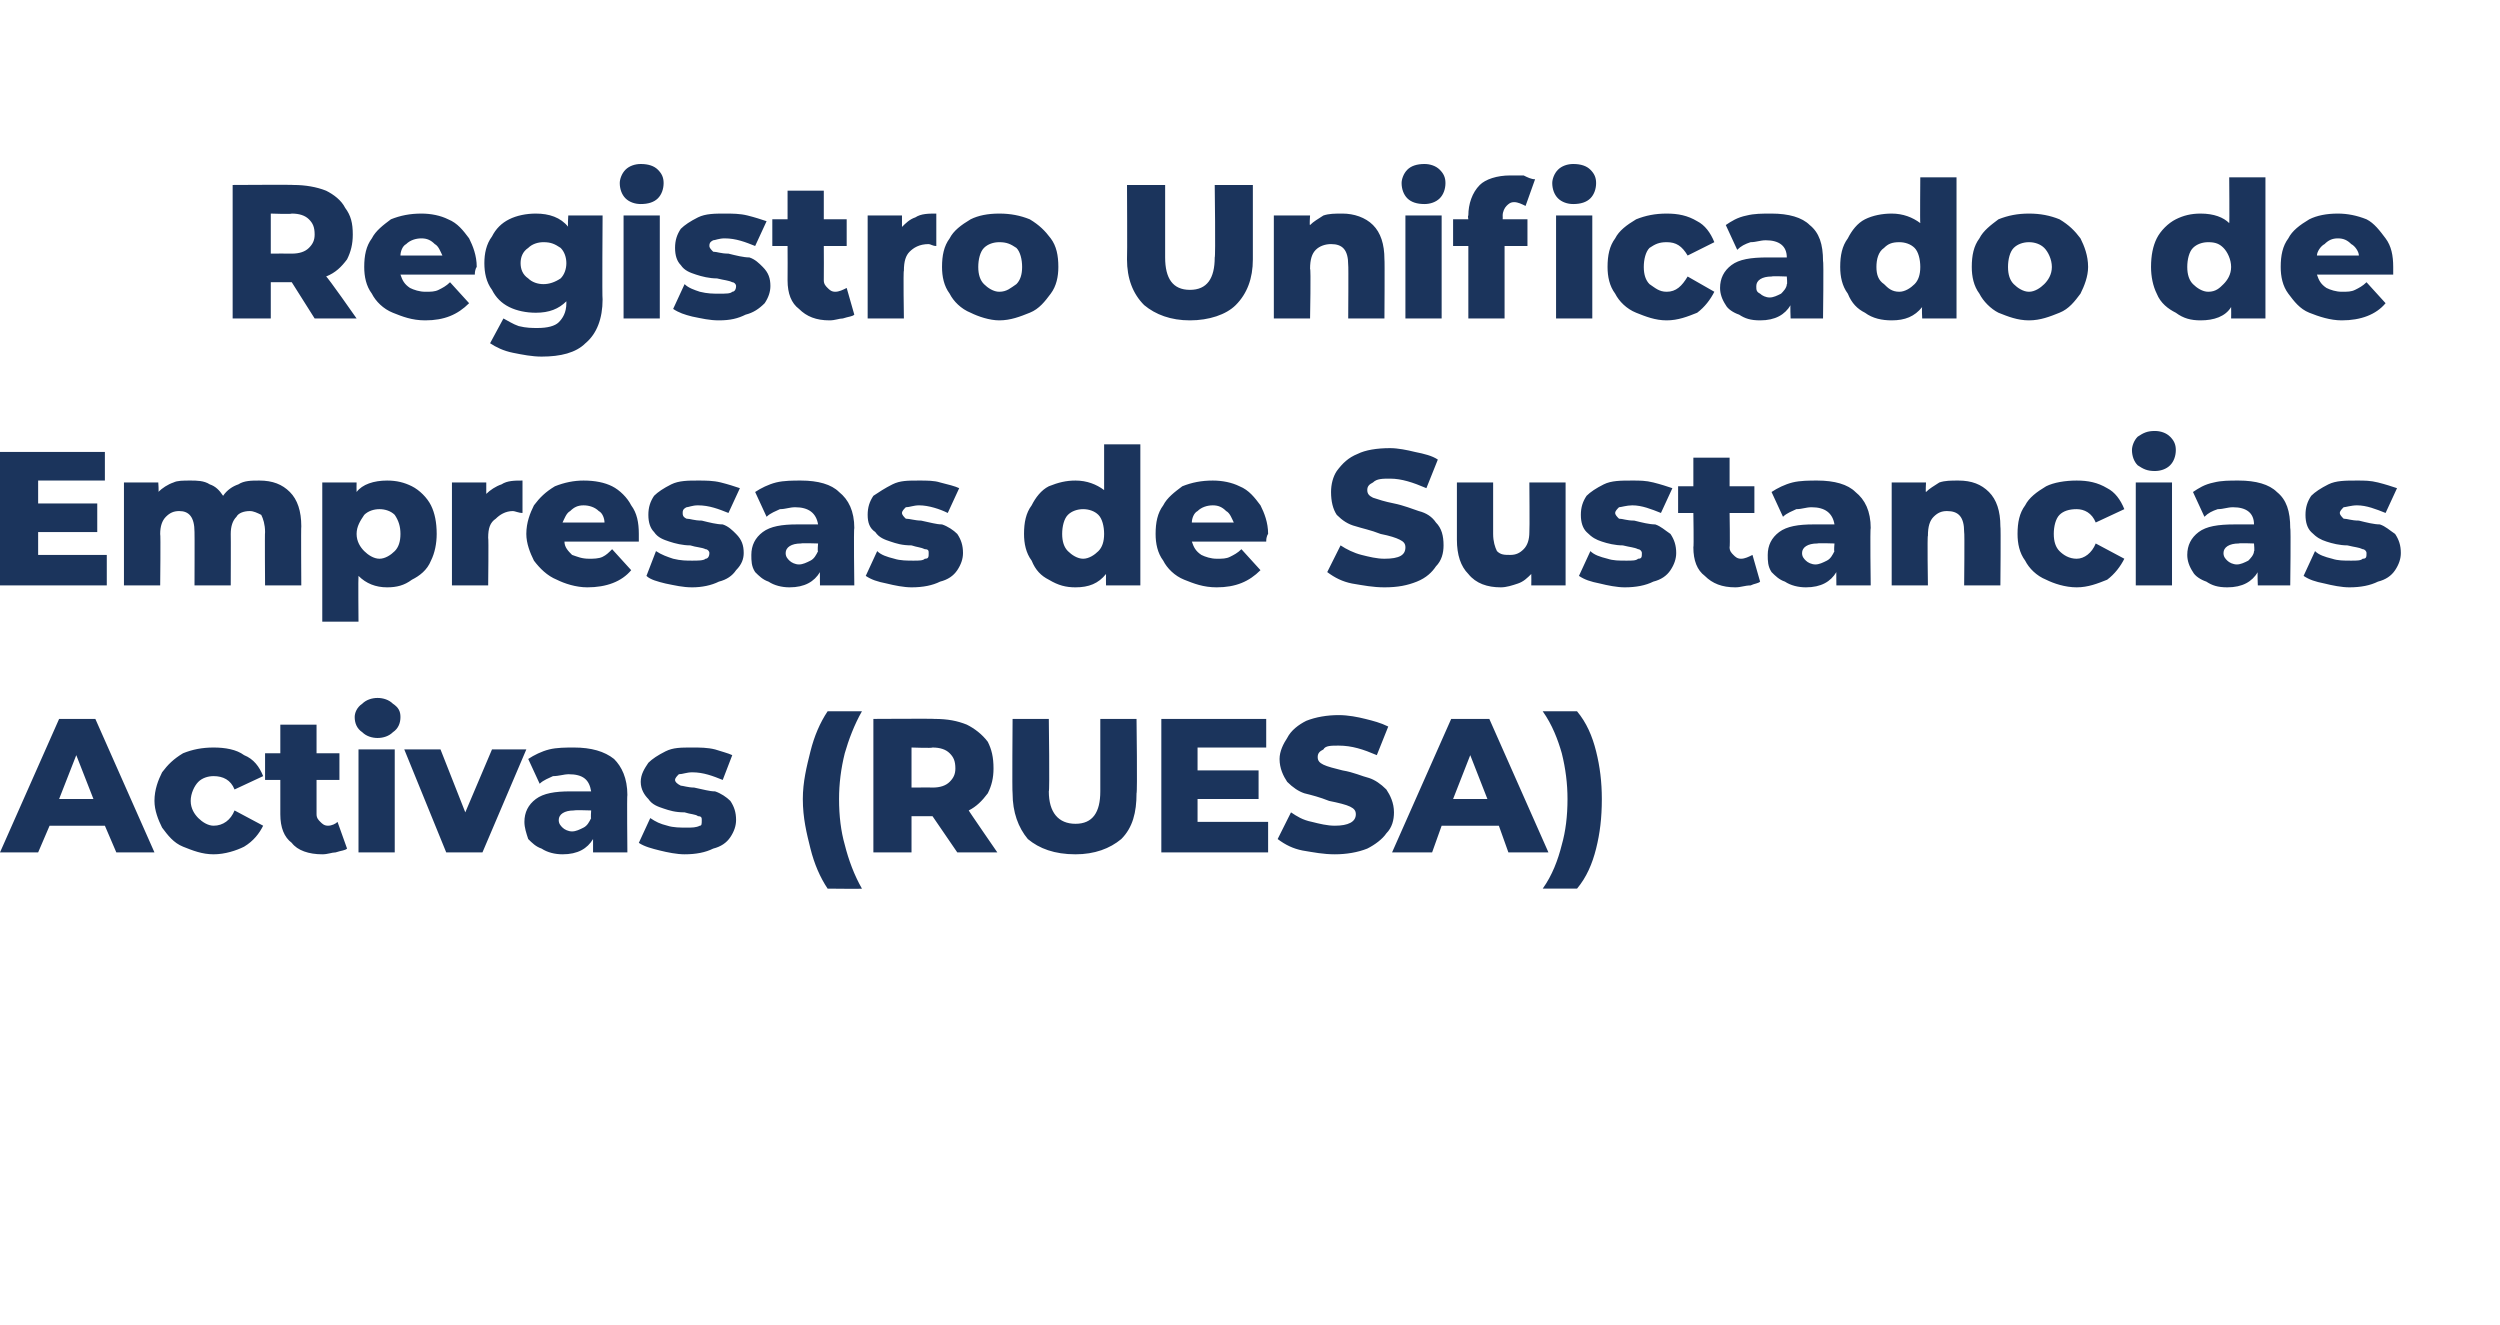 <?xml version="1.0" standalone="no"?><!DOCTYPE svg PUBLIC "-//W3C//DTD SVG 1.1//EN" "http://www.w3.org/Graphics/SVG/1.1/DTD/svg11.dtd"><svg xmlns="http://www.w3.org/2000/svg" xmlns:xlink="http://www.w3.org/1999/xlink" version="1.1" width="131.1px" height="69.5px" viewBox="0 -7 131.1 69.5" style="top:-7px">  <desc> </desc>  <defs/>  <g id="Polygon92887">    <path d="M 5.5 36.3 L 2.6 36.3 L 2 37.7 L 0 37.7 L 3.1 30.7 L 5 30.7 L 8.1 37.7 L 6.1 37.7 L 5.5 36.3 Z M 4.9 34.9 L 4 32.6 L 3.1 34.9 L 4.9 34.9 Z M 11.2 37.8 C 10.6 37.8 10.1 37.6 9.6 37.4 C 9.1 37.2 8.8 36.8 8.5 36.4 C 8.3 36 8.1 35.5 8.1 35 C 8.1 34.4 8.3 33.9 8.5 33.5 C 8.8 33.1 9.1 32.8 9.6 32.5 C 10.1 32.3 10.6 32.2 11.2 32.2 C 11.8 32.2 12.4 32.3 12.8 32.6 C 13.3 32.8 13.6 33.2 13.8 33.7 C 13.8 33.7 12.3 34.4 12.3 34.4 C 12.1 33.9 11.7 33.7 11.2 33.7 C 10.9 33.7 10.6 33.8 10.4 34 C 10.2 34.2 10 34.6 10 35 C 10 35.4 10.2 35.7 10.4 35.9 C 10.6 36.1 10.9 36.3 11.2 36.3 C 11.7 36.3 12.1 36 12.3 35.5 C 12.3 35.5 13.8 36.3 13.8 36.3 C 13.6 36.7 13.3 37.1 12.8 37.4 C 12.4 37.6 11.8 37.8 11.2 37.8 C 11.2 37.8 11.2 37.8 11.2 37.8 Z M 18.2 37.5 C 18.1 37.6 17.9 37.6 17.6 37.7 C 17.4 37.7 17.2 37.8 16.9 37.8 C 16.2 37.8 15.6 37.6 15.3 37.2 C 14.9 36.9 14.7 36.4 14.7 35.7 C 14.7 35.7 14.7 33.9 14.7 33.9 L 13.9 33.9 L 13.9 32.5 L 14.7 32.5 L 14.7 31 L 16.6 31 L 16.6 32.5 L 17.8 32.5 L 17.8 33.9 L 16.6 33.9 C 16.6 33.9 16.6 35.68 16.6 35.7 C 16.6 35.9 16.7 36 16.8 36.1 C 16.9 36.2 17 36.3 17.2 36.3 C 17.4 36.3 17.6 36.2 17.7 36.1 C 17.7 36.1 18.2 37.5 18.2 37.5 Z M 18.8 32.3 L 20.7 32.3 L 20.7 37.7 L 18.8 37.7 L 18.8 32.3 Z M 19.8 31.7 C 19.5 31.7 19.2 31.6 19 31.4 C 18.7 31.2 18.6 30.9 18.6 30.6 C 18.6 30.4 18.7 30.1 19 29.9 C 19.2 29.7 19.5 29.6 19.8 29.6 C 20.1 29.6 20.4 29.7 20.6 29.9 C 20.9 30.1 21 30.3 21 30.6 C 21 30.9 20.9 31.2 20.6 31.4 C 20.4 31.6 20.1 31.7 19.8 31.7 C 19.8 31.7 19.8 31.7 19.8 31.7 Z M 27.6 32.3 L 25.3 37.7 L 23.4 37.7 L 21.2 32.3 L 23.1 32.3 L 24.4 35.6 L 25.8 32.3 L 27.6 32.3 Z M 30.1 32.2 C 31 32.2 31.7 32.4 32.2 32.8 C 32.6 33.2 32.9 33.8 32.9 34.7 C 32.87 34.67 32.9 37.7 32.9 37.7 L 31.1 37.7 C 31.1 37.7 31.1 36.98 31.1 37 C 30.8 37.5 30.3 37.8 29.5 37.8 C 29.1 37.8 28.7 37.7 28.4 37.5 C 28.1 37.4 27.9 37.2 27.7 37 C 27.6 36.7 27.5 36.4 27.5 36.1 C 27.5 35.6 27.7 35.2 28.1 34.9 C 28.5 34.6 29.1 34.5 29.9 34.5 C 29.9 34.5 31 34.5 31 34.5 C 30.9 33.9 30.6 33.6 29.8 33.6 C 29.6 33.6 29.3 33.7 29 33.7 C 28.8 33.8 28.5 33.9 28.3 34.1 C 28.3 34.1 27.7 32.8 27.7 32.8 C 28 32.6 28.4 32.4 28.8 32.3 C 29.2 32.2 29.7 32.2 30.1 32.2 C 30.1 32.2 30.1 32.2 30.1 32.2 Z M 30 36.6 C 30.2 36.6 30.4 36.5 30.6 36.4 C 30.8 36.3 30.9 36.1 31 35.9 C 30.97 35.94 31 35.5 31 35.5 C 31 35.5 30.15 35.47 30.1 35.5 C 29.6 35.5 29.3 35.7 29.3 36 C 29.3 36.2 29.4 36.3 29.5 36.4 C 29.6 36.5 29.8 36.6 30 36.6 C 30 36.6 30 36.6 30 36.6 Z M 35.9 37.8 C 35.5 37.8 35 37.7 34.6 37.6 C 34.2 37.5 33.8 37.4 33.5 37.2 C 33.5 37.2 34.1 35.9 34.1 35.9 C 34.4 36.1 34.6 36.2 35 36.3 C 35.3 36.4 35.7 36.4 36 36.4 C 36.3 36.4 36.5 36.4 36.7 36.3 C 36.8 36.3 36.8 36.2 36.8 36 C 36.8 35.9 36.8 35.8 36.6 35.8 C 36.5 35.7 36.2 35.7 35.9 35.6 C 35.4 35.6 35.1 35.5 34.8 35.4 C 34.5 35.3 34.2 35.2 34 34.9 C 33.8 34.7 33.6 34.4 33.6 34 C 33.6 33.6 33.8 33.3 34 33 C 34.2 32.8 34.5 32.6 34.9 32.4 C 35.3 32.2 35.7 32.2 36.3 32.2 C 36.7 32.2 37.1 32.2 37.5 32.3 C 37.8 32.4 38.2 32.5 38.4 32.6 C 38.4 32.6 37.9 33.9 37.9 33.9 C 37.4 33.7 36.9 33.5 36.3 33.5 C 36 33.5 35.8 33.6 35.6 33.6 C 35.5 33.7 35.4 33.8 35.4 33.9 C 35.4 34 35.5 34.1 35.7 34.2 C 35.8 34.2 36.1 34.3 36.4 34.3 C 36.9 34.4 37.2 34.5 37.5 34.5 C 37.8 34.6 38.1 34.8 38.3 35 C 38.5 35.3 38.6 35.6 38.6 36 C 38.6 36.3 38.5 36.6 38.3 36.9 C 38.1 37.2 37.8 37.4 37.4 37.5 C 37 37.7 36.5 37.8 35.9 37.8 C 35.9 37.8 35.9 37.8 35.9 37.8 Z M 43.4 39.6 C 43 39 42.7 38.3 42.5 37.5 C 42.3 36.7 42.1 35.9 42.1 34.9 C 42.1 34 42.3 33.2 42.5 32.4 C 42.7 31.6 43 30.9 43.4 30.3 C 43.4 30.3 45.2 30.3 45.2 30.3 C 44.8 31 44.5 31.8 44.3 32.5 C 44.1 33.3 44 34.1 44 34.9 C 44 35.8 44.1 36.6 44.3 37.3 C 44.5 38.1 44.8 38.9 45.2 39.6 C 45.25 39.62 43.4 39.6 43.4 39.6 C 43.4 39.6 43.43 39.62 43.4 39.6 Z M 48.9 35.8 L 47.8 35.8 L 47.8 37.7 L 45.8 37.7 L 45.8 30.7 C 45.8 30.7 49.03 30.68 49 30.7 C 49.7 30.7 50.2 30.8 50.7 31 C 51.1 31.2 51.5 31.5 51.8 31.9 C 52 32.3 52.1 32.7 52.1 33.3 C 52.1 33.8 52 34.2 51.8 34.6 C 51.5 35 51.2 35.3 50.8 35.5 C 50.77 35.48 52.3 37.7 52.3 37.7 L 50.2 37.7 L 48.9 35.8 Z M 50.1 33.3 C 50.1 32.9 50 32.7 49.8 32.5 C 49.6 32.3 49.3 32.2 48.9 32.2 C 48.91 32.24 47.8 32.2 47.8 32.2 L 47.8 34.3 C 47.8 34.3 48.91 34.29 48.9 34.3 C 49.3 34.3 49.6 34.2 49.8 34 C 50 33.8 50.1 33.6 50.1 33.3 C 50.1 33.3 50.1 33.3 50.1 33.3 Z M 56.4 37.8 C 55.3 37.8 54.5 37.5 53.9 37 C 53.4 36.4 53.1 35.6 53.1 34.6 C 53.07 34.56 53.1 30.7 53.1 30.7 L 55 30.7 C 55 30.7 55.05 34.5 55 34.5 C 55 35.6 55.5 36.2 56.4 36.2 C 57.3 36.2 57.7 35.6 57.7 34.5 C 57.7 34.5 57.7 30.7 57.7 30.7 L 59.6 30.7 C 59.6 30.7 59.65 34.56 59.6 34.6 C 59.6 35.6 59.4 36.4 58.8 37 C 58.2 37.5 57.4 37.8 56.4 37.8 C 56.4 37.8 56.4 37.8 56.4 37.8 Z M 66.5 36.1 L 66.5 37.7 L 60.9 37.7 L 60.9 30.7 L 66.4 30.7 L 66.4 32.2 L 62.8 32.2 L 62.8 33.4 L 66 33.4 L 66 34.9 L 62.8 34.9 L 62.8 36.1 L 66.5 36.1 Z M 70 37.8 C 69.4 37.8 68.9 37.7 68.3 37.6 C 67.8 37.5 67.4 37.3 67 37 C 67 37 67.7 35.6 67.7 35.6 C 68 35.8 68.3 36 68.8 36.1 C 69.2 36.2 69.6 36.3 70 36.3 C 70.7 36.3 71.1 36.1 71.1 35.7 C 71.1 35.5 71 35.4 70.8 35.3 C 70.6 35.2 70.2 35.1 69.7 35 C 69.2 34.8 68.8 34.7 68.4 34.6 C 68.1 34.5 67.8 34.3 67.5 34 C 67.3 33.7 67.1 33.3 67.1 32.8 C 67.1 32.4 67.3 32 67.5 31.7 C 67.7 31.3 68.1 31 68.5 30.8 C 69 30.6 69.6 30.5 70.2 30.5 C 70.7 30.5 71.2 30.6 71.6 30.7 C 72 30.8 72.4 30.9 72.8 31.1 C 72.8 31.1 72.2 32.6 72.2 32.6 C 71.5 32.3 70.9 32.1 70.2 32.1 C 69.8 32.1 69.5 32.1 69.4 32.3 C 69.2 32.4 69.1 32.5 69.1 32.7 C 69.1 32.9 69.2 33 69.4 33.1 C 69.6 33.2 70 33.3 70.4 33.4 C 71 33.5 71.4 33.7 71.8 33.8 C 72.1 33.9 72.4 34.1 72.7 34.4 C 72.9 34.7 73.1 35.1 73.1 35.6 C 73.1 36 73 36.4 72.7 36.7 C 72.5 37 72.1 37.3 71.7 37.5 C 71.2 37.7 70.6 37.8 70 37.8 C 70 37.8 70 37.8 70 37.8 Z M 78.6 36.3 L 75.6 36.3 L 75.1 37.7 L 73 37.7 L 76.1 30.7 L 78.1 30.7 L 81.2 37.7 L 79.1 37.7 L 78.6 36.3 Z M 78 34.9 L 77.1 32.6 L 76.2 34.9 L 78 34.9 Z M 80.9 39.6 C 81.4 38.9 81.7 38.1 81.9 37.3 C 82.1 36.6 82.2 35.8 82.2 34.9 C 82.2 34.1 82.1 33.3 81.9 32.5 C 81.7 31.8 81.4 31 80.9 30.3 C 80.9 30.3 82.7 30.3 82.7 30.3 C 83.2 30.9 83.5 31.6 83.7 32.4 C 83.9 33.2 84 34 84 34.9 C 84 35.9 83.9 36.7 83.7 37.5 C 83.5 38.3 83.2 39 82.7 39.6 C 82.7 39.6 80.9 39.6 80.9 39.6 Z " stroke="none" fill="#1b345c"/>    <a xlink:href="http://" xlink:show="new" xlink:title="Registro Unificado de Empresas de Sustancias Activas (RUESA) ">      <rect style="fill:transparent;" x="-1" y="29" width="85" height="11"/>    </a>  </g>  <g id="Polygon92889">    <path d="M 5.6 22.1 L 5.6 23.7 L 0 23.7 L 0 16.7 L 5.5 16.7 L 5.5 18.2 L 2 18.2 L 2 19.4 L 5.1 19.4 L 5.1 20.9 L 2 20.9 L 2 22.1 L 5.6 22.1 Z M 13.6 18.2 C 14.3 18.2 14.8 18.4 15.2 18.8 C 15.6 19.2 15.8 19.8 15.8 20.6 C 15.78 20.58 15.8 23.7 15.8 23.7 L 13.9 23.7 C 13.9 23.7 13.88 20.89 13.9 20.9 C 13.9 20.5 13.8 20.2 13.7 20 C 13.5 19.9 13.3 19.8 13.1 19.8 C 12.8 19.8 12.5 19.9 12.4 20.1 C 12.2 20.3 12.1 20.6 12.1 21 C 12.11 20.99 12.1 23.7 12.1 23.7 L 10.2 23.7 C 10.2 23.7 10.21 20.89 10.2 20.9 C 10.2 20.1 9.9 19.8 9.4 19.8 C 9.1 19.8 8.9 19.9 8.7 20.1 C 8.5 20.3 8.4 20.6 8.4 21 C 8.43 20.99 8.4 23.7 8.4 23.7 L 6.5 23.7 L 6.5 18.3 L 8.3 18.3 C 8.3 18.3 8.34 18.83 8.3 18.8 C 8.5 18.6 8.8 18.4 9.1 18.3 C 9.3 18.2 9.6 18.2 10 18.2 C 10.3 18.2 10.7 18.2 11 18.4 C 11.3 18.5 11.5 18.7 11.7 19 C 11.9 18.7 12.2 18.5 12.5 18.4 C 12.8 18.2 13.2 18.2 13.6 18.2 C 13.6 18.2 13.6 18.2 13.6 18.2 Z M 20.3 18.2 C 20.8 18.2 21.2 18.3 21.6 18.5 C 22 18.7 22.4 19.1 22.6 19.5 C 22.8 19.9 22.9 20.4 22.9 21 C 22.9 21.5 22.8 22 22.6 22.4 C 22.4 22.9 22 23.2 21.6 23.4 C 21.2 23.7 20.8 23.8 20.3 23.8 C 19.7 23.8 19.2 23.6 18.8 23.2 C 18.78 23.2 18.8 25.6 18.8 25.6 L 16.9 25.6 L 16.9 18.3 L 18.7 18.3 C 18.7 18.3 18.69 18.8 18.7 18.8 C 19 18.4 19.6 18.2 20.3 18.2 C 20.3 18.2 20.3 18.2 20.3 18.2 Z M 19.9 22.3 C 20.2 22.3 20.5 22.1 20.7 21.9 C 20.9 21.7 21 21.4 21 21 C 21 20.6 20.9 20.3 20.7 20 C 20.5 19.8 20.2 19.7 19.9 19.7 C 19.6 19.7 19.3 19.8 19.1 20 C 18.9 20.3 18.7 20.6 18.7 21 C 18.7 21.4 18.9 21.7 19.1 21.9 C 19.3 22.1 19.6 22.3 19.9 22.3 C 19.9 22.3 19.9 22.3 19.9 22.3 Z M 25.5 18.9 C 25.7 18.7 26 18.5 26.3 18.4 C 26.6 18.2 27 18.2 27.4 18.2 C 27.4 18.2 27.4 19.9 27.4 19.9 C 27.2 19.9 27 19.8 26.9 19.8 C 26.5 19.8 26.2 20 26 20.2 C 25.7 20.4 25.6 20.7 25.6 21.2 C 25.63 21.19 25.6 23.7 25.6 23.7 L 23.7 23.7 L 23.7 18.3 L 25.5 18.3 L 25.5 18.9 C 25.5 18.9 25.54 18.91 25.5 18.9 Z M 33.5 21 C 33.5 21 33.5 21.1 33.5 21.4 C 33.5 21.4 29.6 21.4 29.6 21.4 C 29.6 21.7 29.8 21.9 30 22.1 C 30.3 22.2 30.5 22.3 30.9 22.3 C 31.1 22.3 31.4 22.3 31.6 22.2 C 31.8 22.1 31.9 22 32.1 21.8 C 32.1 21.8 33.1 22.9 33.1 22.9 C 32.6 23.5 31.8 23.8 30.8 23.8 C 30.2 23.8 29.6 23.6 29.2 23.4 C 28.7 23.2 28.3 22.8 28 22.4 C 27.8 22 27.6 21.5 27.6 21 C 27.6 20.4 27.8 19.9 28 19.5 C 28.3 19.1 28.6 18.8 29.1 18.5 C 29.6 18.3 30.1 18.2 30.6 18.2 C 31.2 18.2 31.7 18.3 32.1 18.5 C 32.5 18.7 32.9 19.1 33.1 19.5 C 33.4 19.9 33.5 20.4 33.5 21 C 33.5 21 33.5 21 33.5 21 Z M 30.6 19.5 C 30.3 19.5 30.1 19.6 29.9 19.8 C 29.7 19.9 29.6 20.2 29.5 20.4 C 29.5 20.4 31.7 20.4 31.7 20.4 C 31.7 20.2 31.6 19.9 31.4 19.8 C 31.2 19.6 30.9 19.5 30.6 19.5 C 30.6 19.5 30.6 19.5 30.6 19.5 Z M 36.3 23.8 C 35.8 23.8 35.4 23.7 34.9 23.6 C 34.5 23.5 34.1 23.4 33.9 23.2 C 33.9 23.2 34.4 21.9 34.4 21.9 C 34.7 22.1 35 22.2 35.3 22.3 C 35.7 22.4 36 22.4 36.3 22.4 C 36.6 22.4 36.9 22.4 37 22.3 C 37.1 22.3 37.2 22.2 37.2 22 C 37.2 21.9 37.1 21.8 37 21.8 C 36.8 21.7 36.5 21.7 36.2 21.6 C 35.8 21.6 35.4 21.5 35.1 21.4 C 34.8 21.3 34.5 21.2 34.3 20.9 C 34.1 20.7 34 20.4 34 20 C 34 19.6 34.1 19.3 34.3 19 C 34.5 18.8 34.8 18.6 35.2 18.4 C 35.6 18.2 36.1 18.2 36.6 18.2 C 37 18.2 37.4 18.2 37.8 18.3 C 38.2 18.4 38.5 18.5 38.8 18.6 C 38.8 18.6 38.2 19.9 38.2 19.9 C 37.7 19.7 37.2 19.5 36.6 19.5 C 36.3 19.5 36.1 19.6 36 19.6 C 35.8 19.7 35.8 19.8 35.8 19.9 C 35.8 20 35.8 20.1 36 20.2 C 36.2 20.2 36.4 20.3 36.8 20.3 C 37.2 20.4 37.6 20.5 37.9 20.5 C 38.2 20.6 38.4 20.8 38.6 21 C 38.9 21.3 39 21.6 39 22 C 39 22.3 38.9 22.6 38.6 22.9 C 38.4 23.2 38.1 23.4 37.7 23.5 C 37.3 23.7 36.8 23.8 36.3 23.8 C 36.3 23.8 36.3 23.8 36.3 23.8 Z M 42 18.2 C 42.9 18.2 43.6 18.4 44 18.8 C 44.5 19.2 44.8 19.8 44.8 20.7 C 44.76 20.67 44.8 23.7 44.8 23.7 L 43 23.7 C 43 23.7 42.99 22.98 43 23 C 42.7 23.5 42.2 23.8 41.4 23.8 C 41 23.8 40.6 23.7 40.3 23.5 C 40 23.4 39.8 23.2 39.6 23 C 39.4 22.7 39.4 22.4 39.4 22.1 C 39.4 21.6 39.6 21.2 40 20.9 C 40.4 20.6 41 20.5 41.8 20.5 C 41.8 20.5 42.9 20.5 42.9 20.5 C 42.8 19.9 42.4 19.6 41.7 19.6 C 41.4 19.6 41.2 19.7 40.9 19.7 C 40.7 19.8 40.4 19.9 40.2 20.1 C 40.2 20.1 39.6 18.8 39.6 18.8 C 39.9 18.6 40.3 18.4 40.7 18.3 C 41.1 18.2 41.6 18.2 42 18.2 C 42 18.2 42 18.2 42 18.2 Z M 41.9 22.6 C 42.1 22.6 42.3 22.5 42.5 22.4 C 42.7 22.3 42.8 22.1 42.9 21.9 C 42.86 21.94 42.9 21.5 42.9 21.5 C 42.9 21.5 42.04 21.47 42 21.5 C 41.5 21.5 41.2 21.7 41.2 22 C 41.2 22.2 41.3 22.3 41.4 22.4 C 41.5 22.5 41.7 22.6 41.9 22.6 C 41.9 22.6 41.9 22.6 41.9 22.6 Z M 47.8 23.8 C 47.4 23.8 46.9 23.7 46.5 23.6 C 46 23.5 45.7 23.4 45.4 23.2 C 45.4 23.2 46 21.9 46 21.9 C 46.2 22.1 46.5 22.2 46.9 22.3 C 47.2 22.4 47.6 22.4 47.9 22.4 C 48.2 22.4 48.4 22.4 48.5 22.3 C 48.7 22.3 48.7 22.2 48.7 22 C 48.7 21.9 48.7 21.8 48.5 21.8 C 48.3 21.7 48.1 21.7 47.8 21.6 C 47.3 21.6 47 21.5 46.7 21.4 C 46.4 21.3 46.1 21.2 45.9 20.9 C 45.6 20.7 45.5 20.4 45.5 20 C 45.5 19.6 45.6 19.3 45.8 19 C 46.1 18.8 46.4 18.6 46.8 18.4 C 47.2 18.2 47.6 18.2 48.2 18.2 C 48.6 18.2 49 18.2 49.3 18.3 C 49.7 18.4 50.1 18.5 50.3 18.6 C 50.3 18.6 49.7 19.9 49.7 19.9 C 49.3 19.7 48.7 19.5 48.2 19.5 C 47.9 19.5 47.7 19.6 47.5 19.6 C 47.4 19.7 47.3 19.8 47.3 19.9 C 47.3 20 47.4 20.1 47.5 20.2 C 47.7 20.2 48 20.3 48.3 20.3 C 48.8 20.4 49.1 20.5 49.4 20.5 C 49.7 20.6 50 20.8 50.2 21 C 50.4 21.3 50.5 21.6 50.5 22 C 50.5 22.3 50.4 22.6 50.2 22.9 C 50 23.2 49.7 23.4 49.3 23.5 C 48.9 23.7 48.4 23.8 47.8 23.8 C 47.8 23.8 47.8 23.8 47.8 23.8 Z M 59.8 16.3 L 59.8 23.7 L 58 23.7 C 58 23.7 57.99 23.14 58 23.1 C 57.6 23.6 57.1 23.8 56.4 23.8 C 55.9 23.8 55.5 23.7 55 23.4 C 54.6 23.2 54.3 22.9 54.1 22.4 C 53.8 22 53.7 21.5 53.7 21 C 53.7 20.4 53.8 19.9 54.1 19.5 C 54.3 19.1 54.6 18.7 55 18.5 C 55.5 18.3 55.9 18.2 56.4 18.2 C 57 18.2 57.5 18.4 57.9 18.7 C 57.9 18.73 57.9 16.3 57.9 16.3 L 59.8 16.3 Z M 56.8 22.3 C 57.1 22.3 57.4 22.1 57.6 21.9 C 57.8 21.7 57.9 21.4 57.9 21 C 57.9 20.6 57.8 20.2 57.6 20 C 57.4 19.8 57.1 19.7 56.8 19.7 C 56.5 19.7 56.2 19.8 56 20 C 55.8 20.2 55.7 20.6 55.7 21 C 55.7 21.4 55.8 21.7 56 21.9 C 56.2 22.1 56.5 22.3 56.8 22.3 C 56.8 22.3 56.8 22.3 56.8 22.3 Z M 66.5 21 C 66.5 21 66.4 21.1 66.4 21.4 C 66.4 21.4 62.5 21.4 62.5 21.4 C 62.6 21.7 62.7 21.9 63 22.1 C 63.2 22.2 63.5 22.3 63.8 22.3 C 64.1 22.3 64.3 22.3 64.5 22.2 C 64.7 22.1 64.9 22 65.1 21.8 C 65.1 21.8 66.1 22.9 66.1 22.9 C 65.5 23.5 64.8 23.8 63.8 23.8 C 63.1 23.8 62.6 23.6 62.1 23.4 C 61.6 23.2 61.2 22.8 61 22.4 C 60.7 22 60.6 21.5 60.6 21 C 60.6 20.4 60.7 19.9 61 19.5 C 61.2 19.1 61.6 18.8 62 18.5 C 62.5 18.3 63 18.2 63.6 18.2 C 64.1 18.2 64.6 18.3 65 18.5 C 65.5 18.7 65.8 19.1 66.1 19.5 C 66.3 19.9 66.5 20.4 66.5 21 C 66.5 21 66.5 21 66.5 21 Z M 63.6 19.5 C 63.3 19.5 63 19.6 62.8 19.8 C 62.6 19.9 62.5 20.2 62.5 20.4 C 62.5 20.4 64.7 20.4 64.7 20.4 C 64.6 20.2 64.5 19.9 64.3 19.8 C 64.1 19.6 63.9 19.5 63.6 19.5 C 63.6 19.5 63.6 19.5 63.6 19.5 Z M 72.6 23.8 C 72 23.8 71.5 23.7 70.9 23.6 C 70.4 23.5 70 23.3 69.6 23 C 69.6 23 70.3 21.6 70.3 21.6 C 70.6 21.8 71 22 71.4 22.1 C 71.8 22.2 72.2 22.3 72.6 22.3 C 73.4 22.3 73.7 22.1 73.7 21.7 C 73.7 21.5 73.6 21.4 73.4 21.3 C 73.2 21.2 72.9 21.1 72.4 21 C 71.9 20.8 71.4 20.7 71.1 20.6 C 70.7 20.5 70.4 20.3 70.1 20 C 69.9 19.7 69.8 19.3 69.8 18.8 C 69.8 18.4 69.9 18 70.1 17.7 C 70.4 17.3 70.7 17 71.2 16.8 C 71.6 16.6 72.2 16.5 72.9 16.5 C 73.3 16.5 73.8 16.6 74.2 16.7 C 74.7 16.8 75.1 16.9 75.4 17.1 C 75.4 17.1 74.8 18.6 74.8 18.6 C 74.1 18.3 73.5 18.1 72.9 18.1 C 72.5 18.1 72.2 18.1 72 18.3 C 71.8 18.4 71.7 18.5 71.7 18.7 C 71.7 18.9 71.8 19 72 19.1 C 72.3 19.2 72.6 19.3 73.1 19.4 C 73.6 19.5 74.1 19.7 74.4 19.8 C 74.8 19.9 75.1 20.1 75.3 20.4 C 75.6 20.7 75.7 21.1 75.7 21.6 C 75.7 22 75.6 22.4 75.3 22.7 C 75.1 23 74.8 23.3 74.3 23.5 C 73.8 23.7 73.3 23.8 72.6 23.8 C 72.6 23.8 72.6 23.8 72.6 23.8 Z M 82.1 18.3 L 82.1 23.7 L 80.3 23.7 C 80.3 23.7 80.31 23.1 80.3 23.1 C 80.1 23.3 79.9 23.5 79.6 23.6 C 79.3 23.7 79 23.8 78.7 23.8 C 78 23.8 77.4 23.6 77 23.1 C 76.6 22.7 76.4 22.1 76.4 21.3 C 76.4 21.29 76.4 18.3 76.4 18.3 L 78.3 18.3 C 78.3 18.3 78.3 20.98 78.3 21 C 78.3 21.4 78.4 21.7 78.5 21.9 C 78.7 22.1 78.9 22.1 79.2 22.1 C 79.5 22.1 79.7 22 79.9 21.8 C 80.1 21.6 80.2 21.3 80.2 20.9 C 80.22 20.87 80.2 18.3 80.2 18.3 L 82.1 18.3 Z M 85.2 23.8 C 84.8 23.8 84.3 23.7 83.9 23.6 C 83.4 23.5 83.1 23.4 82.8 23.2 C 82.8 23.2 83.4 21.9 83.4 21.9 C 83.6 22.1 83.9 22.2 84.3 22.3 C 84.6 22.4 84.9 22.4 85.3 22.4 C 85.6 22.4 85.8 22.4 85.9 22.3 C 86.1 22.3 86.1 22.2 86.1 22 C 86.1 21.9 86 21.8 85.9 21.8 C 85.7 21.7 85.5 21.7 85.1 21.6 C 84.7 21.6 84.3 21.5 84 21.4 C 83.7 21.3 83.5 21.2 83.2 20.9 C 83 20.7 82.9 20.4 82.9 20 C 82.9 19.6 83 19.3 83.2 19 C 83.4 18.8 83.7 18.6 84.1 18.4 C 84.5 18.2 85 18.2 85.6 18.2 C 86 18.2 86.3 18.2 86.7 18.3 C 87.1 18.4 87.4 18.5 87.7 18.6 C 87.7 18.6 87.1 19.9 87.1 19.9 C 86.6 19.7 86.1 19.5 85.6 19.5 C 85.3 19.5 85 19.6 84.9 19.6 C 84.8 19.7 84.7 19.8 84.7 19.9 C 84.7 20 84.8 20.1 84.9 20.2 C 85.1 20.2 85.3 20.3 85.7 20.3 C 86.1 20.4 86.5 20.5 86.8 20.5 C 87.1 20.6 87.3 20.8 87.6 21 C 87.8 21.3 87.9 21.6 87.9 22 C 87.9 22.3 87.8 22.6 87.6 22.9 C 87.4 23.2 87.1 23.4 86.7 23.5 C 86.3 23.7 85.8 23.8 85.2 23.8 C 85.2 23.8 85.2 23.8 85.2 23.8 Z M 92.3 23.5 C 92.2 23.6 92 23.6 91.8 23.7 C 91.5 23.7 91.3 23.8 91 23.8 C 90.3 23.8 89.8 23.6 89.4 23.2 C 89 22.9 88.8 22.4 88.8 21.7 C 88.83 21.7 88.8 19.9 88.8 19.9 L 88 19.9 L 88 18.5 L 88.8 18.5 L 88.8 17 L 90.7 17 L 90.7 18.5 L 92 18.5 L 92 19.9 L 90.7 19.9 C 90.7 19.9 90.73 21.68 90.7 21.7 C 90.7 21.9 90.8 22 90.9 22.1 C 91 22.2 91.1 22.3 91.3 22.3 C 91.5 22.3 91.7 22.2 91.9 22.1 C 91.9 22.1 92.3 23.5 92.3 23.5 Z M 95.3 18.2 C 96.2 18.2 96.9 18.4 97.3 18.8 C 97.8 19.2 98.1 19.8 98.1 20.7 C 98.06 20.67 98.1 23.7 98.1 23.7 L 96.3 23.7 C 96.3 23.7 96.29 22.98 96.3 23 C 96 23.5 95.5 23.8 94.7 23.8 C 94.3 23.8 93.9 23.7 93.6 23.5 C 93.3 23.4 93.1 23.2 92.9 23 C 92.7 22.7 92.7 22.4 92.7 22.1 C 92.7 21.6 92.9 21.2 93.3 20.9 C 93.7 20.6 94.3 20.5 95.1 20.5 C 95.1 20.5 96.2 20.5 96.2 20.5 C 96.1 19.9 95.7 19.6 95 19.6 C 94.7 19.6 94.5 19.7 94.2 19.7 C 94 19.8 93.7 19.9 93.5 20.1 C 93.5 20.1 92.9 18.8 92.9 18.8 C 93.2 18.6 93.6 18.4 94 18.3 C 94.4 18.2 94.9 18.2 95.3 18.2 C 95.3 18.2 95.3 18.2 95.3 18.2 Z M 95.2 22.6 C 95.4 22.6 95.6 22.5 95.8 22.4 C 96 22.3 96.1 22.1 96.2 21.9 C 96.16 21.94 96.2 21.5 96.2 21.5 C 96.2 21.5 95.34 21.47 95.3 21.5 C 94.8 21.5 94.5 21.7 94.5 22 C 94.5 22.2 94.6 22.3 94.7 22.4 C 94.8 22.5 95 22.6 95.2 22.6 C 95.2 22.6 95.2 22.6 95.2 22.6 Z M 102.7 18.2 C 103.4 18.2 103.9 18.4 104.3 18.8 C 104.7 19.2 104.9 19.8 104.9 20.6 C 104.93 20.58 104.9 23.7 104.9 23.7 L 103 23.7 C 103 23.7 103.03 20.89 103 20.9 C 103 20.1 102.7 19.8 102.1 19.8 C 101.8 19.8 101.6 19.9 101.4 20.1 C 101.2 20.3 101.1 20.6 101.1 21.1 C 101.06 21.06 101.1 23.7 101.1 23.7 L 99.2 23.7 L 99.2 18.3 L 101 18.3 C 101 18.3 100.97 18.85 101 18.8 C 101.2 18.6 101.4 18.5 101.7 18.3 C 102 18.2 102.3 18.2 102.7 18.2 C 102.7 18.2 102.7 18.2 102.7 18.2 Z M 108.9 23.8 C 108.3 23.8 107.7 23.6 107.3 23.4 C 106.8 23.2 106.4 22.8 106.2 22.4 C 105.9 22 105.8 21.5 105.8 21 C 105.8 20.4 105.9 19.9 106.2 19.5 C 106.4 19.1 106.8 18.8 107.3 18.5 C 107.7 18.3 108.3 18.2 108.9 18.2 C 109.5 18.2 110 18.3 110.5 18.6 C 110.9 18.8 111.2 19.2 111.4 19.7 C 111.4 19.7 109.9 20.4 109.9 20.4 C 109.7 19.9 109.3 19.7 108.9 19.7 C 108.5 19.7 108.2 19.8 108 20 C 107.8 20.2 107.7 20.6 107.7 21 C 107.7 21.4 107.8 21.7 108 21.9 C 108.2 22.1 108.5 22.3 108.9 22.3 C 109.3 22.3 109.7 22 109.9 21.5 C 109.9 21.5 111.4 22.3 111.4 22.3 C 111.2 22.7 110.9 23.1 110.5 23.4 C 110 23.6 109.5 23.8 108.9 23.8 C 108.9 23.8 108.9 23.8 108.9 23.8 Z M 112 18.3 L 113.9 18.3 L 113.9 23.7 L 112 23.7 L 112 18.3 Z M 113 17.7 C 112.6 17.7 112.4 17.6 112.1 17.4 C 111.9 17.2 111.8 16.9 111.8 16.6 C 111.8 16.4 111.9 16.1 112.1 15.9 C 112.4 15.7 112.6 15.6 113 15.6 C 113.3 15.6 113.6 15.7 113.8 15.9 C 114 16.1 114.1 16.3 114.1 16.6 C 114.1 16.9 114 17.2 113.8 17.4 C 113.6 17.6 113.3 17.7 113 17.7 C 113 17.7 113 17.7 113 17.7 Z M 117.4 18.2 C 118.3 18.2 119 18.4 119.4 18.8 C 119.9 19.2 120.1 19.8 120.1 20.7 C 120.14 20.67 120.1 23.7 120.1 23.7 L 118.4 23.7 C 118.4 23.7 118.37 22.98 118.4 23 C 118.1 23.5 117.6 23.8 116.8 23.8 C 116.3 23.8 116 23.7 115.7 23.5 C 115.4 23.4 115.1 23.2 115 23 C 114.8 22.7 114.7 22.4 114.7 22.1 C 114.7 21.6 114.9 21.2 115.3 20.9 C 115.7 20.6 116.3 20.5 117.2 20.5 C 117.2 20.5 118.2 20.5 118.2 20.5 C 118.2 19.9 117.8 19.6 117.1 19.6 C 116.8 19.6 116.6 19.7 116.3 19.7 C 116 19.8 115.8 19.9 115.6 20.1 C 115.6 20.1 115 18.8 115 18.8 C 115.3 18.6 115.6 18.4 116.1 18.3 C 116.5 18.2 116.9 18.2 117.4 18.2 C 117.4 18.2 117.4 18.2 117.4 18.2 Z M 117.3 22.6 C 117.5 22.6 117.7 22.5 117.9 22.4 C 118 22.3 118.2 22.1 118.2 21.9 C 118.24 21.94 118.2 21.5 118.2 21.5 C 118.2 21.5 117.42 21.47 117.4 21.5 C 116.9 21.5 116.6 21.7 116.6 22 C 116.6 22.2 116.7 22.3 116.8 22.4 C 116.9 22.5 117.1 22.6 117.3 22.6 C 117.3 22.6 117.3 22.6 117.3 22.6 Z M 123.2 23.8 C 122.8 23.8 122.3 23.7 121.9 23.6 C 121.4 23.5 121.1 23.4 120.8 23.2 C 120.8 23.2 121.4 21.9 121.4 21.9 C 121.6 22.1 121.9 22.2 122.3 22.3 C 122.6 22.4 122.9 22.4 123.3 22.4 C 123.6 22.4 123.8 22.4 123.9 22.3 C 124.1 22.3 124.1 22.2 124.1 22 C 124.1 21.9 124 21.8 123.9 21.8 C 123.7 21.7 123.5 21.7 123.1 21.6 C 122.7 21.6 122.3 21.5 122 21.4 C 121.7 21.3 121.5 21.2 121.2 20.9 C 121 20.7 120.9 20.4 120.9 20 C 120.9 19.6 121 19.3 121.2 19 C 121.4 18.8 121.7 18.6 122.1 18.4 C 122.5 18.2 123 18.2 123.6 18.2 C 124 18.2 124.3 18.2 124.7 18.3 C 125.1 18.4 125.4 18.5 125.7 18.6 C 125.7 18.6 125.1 19.9 125.1 19.9 C 124.6 19.7 124.1 19.5 123.6 19.5 C 123.3 19.5 123 19.6 122.9 19.6 C 122.8 19.7 122.7 19.8 122.7 19.9 C 122.7 20 122.8 20.1 122.9 20.2 C 123.1 20.2 123.3 20.3 123.7 20.3 C 124.1 20.4 124.5 20.5 124.8 20.5 C 125.1 20.6 125.3 20.8 125.6 21 C 125.8 21.3 125.9 21.6 125.9 22 C 125.9 22.3 125.8 22.6 125.6 22.9 C 125.4 23.2 125.1 23.4 124.7 23.5 C 124.3 23.7 123.8 23.8 123.2 23.8 C 123.2 23.8 123.2 23.8 123.2 23.8 Z " stroke="none" fill="#1b345c"/>    <a xlink:href="http://" xlink:show="new" xlink:title="Registro Unificado de Empresas de Sustancias Activas (RUESA) ">      <rect style="fill:transparent;" x="-1" y="15" width="127" height="11"/>    </a>  </g>  <g id="Polygon92891">    <path d="M 15.3 7.8 L 14.2 7.8 L 14.2 9.7 L 12.2 9.7 L 12.2 2.7 C 12.2 2.7 15.41 2.68 15.4 2.7 C 16 2.7 16.6 2.8 17.1 3 C 17.5 3.2 17.9 3.5 18.1 3.9 C 18.4 4.3 18.5 4.7 18.5 5.3 C 18.5 5.8 18.4 6.2 18.2 6.6 C 17.9 7 17.6 7.3 17.1 7.5 C 17.15 7.48 18.7 9.7 18.7 9.7 L 16.5 9.7 L 15.3 7.8 Z M 16.5 5.3 C 16.5 4.9 16.4 4.7 16.2 4.5 C 16 4.3 15.7 4.2 15.3 4.2 C 15.29 4.24 14.2 4.2 14.2 4.2 L 14.2 6.3 C 14.2 6.3 15.29 6.29 15.3 6.3 C 15.7 6.3 16 6.2 16.2 6 C 16.4 5.8 16.5 5.6 16.5 5.3 C 16.5 5.3 16.5 5.3 16.5 5.3 Z M 25 7 C 25 7 24.9 7.1 24.9 7.4 C 24.9 7.4 21 7.4 21 7.4 C 21.1 7.7 21.2 7.9 21.5 8.1 C 21.7 8.2 22 8.3 22.3 8.3 C 22.6 8.3 22.8 8.3 23 8.2 C 23.2 8.1 23.4 8 23.6 7.8 C 23.6 7.8 24.6 8.9 24.6 8.9 C 24 9.5 23.3 9.8 22.3 9.8 C 21.6 9.8 21.1 9.6 20.6 9.4 C 20.1 9.2 19.7 8.8 19.5 8.4 C 19.2 8 19.1 7.5 19.1 7 C 19.1 6.4 19.2 5.9 19.5 5.5 C 19.7 5.1 20.1 4.8 20.5 4.5 C 21 4.3 21.5 4.2 22.1 4.2 C 22.6 4.2 23.1 4.3 23.5 4.5 C 24 4.7 24.3 5.1 24.6 5.5 C 24.8 5.9 25 6.4 25 7 C 25 7 25 7 25 7 Z M 22.1 5.5 C 21.8 5.5 21.5 5.6 21.3 5.8 C 21.1 5.9 21 6.2 21 6.4 C 21 6.4 23.2 6.4 23.2 6.4 C 23.1 6.2 23 5.9 22.8 5.8 C 22.6 5.6 22.4 5.5 22.1 5.5 C 22.1 5.5 22.1 5.5 22.1 5.5 Z M 31.6 4.3 C 31.6 4.3 31.57 8.69 31.6 8.7 C 31.6 9.7 31.3 10.5 30.7 11 C 30.2 11.5 29.4 11.7 28.4 11.7 C 27.9 11.7 27.4 11.6 26.9 11.5 C 26.4 11.4 26 11.2 25.7 11 C 25.7 11 26.4 9.7 26.4 9.7 C 26.6 9.8 26.9 10 27.2 10.1 C 27.6 10.2 27.9 10.2 28.2 10.2 C 28.7 10.2 29.1 10.1 29.3 9.9 C 29.5 9.7 29.7 9.4 29.7 8.9 C 29.7 8.9 29.7 8.8 29.7 8.8 C 29.3 9.2 28.8 9.4 28.1 9.4 C 27.6 9.4 27.1 9.3 26.7 9.1 C 26.3 8.9 26 8.6 25.8 8.2 C 25.5 7.8 25.4 7.3 25.4 6.8 C 25.4 6.3 25.5 5.8 25.8 5.4 C 26 5 26.3 4.7 26.7 4.5 C 27.1 4.3 27.6 4.2 28.1 4.2 C 28.8 4.2 29.4 4.4 29.8 4.9 C 29.76 4.92 29.8 4.3 29.8 4.3 L 31.6 4.3 Z M 28.5 7.9 C 28.8 7.9 29.1 7.8 29.4 7.6 C 29.6 7.4 29.7 7.1 29.7 6.8 C 29.7 6.5 29.6 6.2 29.4 6 C 29.1 5.8 28.9 5.7 28.5 5.7 C 28.2 5.7 27.9 5.8 27.7 6 C 27.4 6.2 27.3 6.5 27.3 6.8 C 27.3 7.1 27.4 7.4 27.7 7.6 C 27.9 7.8 28.2 7.9 28.5 7.9 C 28.5 7.9 28.5 7.9 28.5 7.9 Z M 32.7 4.3 L 34.6 4.3 L 34.6 9.7 L 32.7 9.7 L 32.7 4.3 Z M 33.6 3.7 C 33.3 3.7 33 3.6 32.8 3.4 C 32.6 3.2 32.5 2.9 32.5 2.6 C 32.5 2.4 32.6 2.1 32.8 1.9 C 33 1.7 33.3 1.6 33.6 1.6 C 34 1.6 34.3 1.7 34.5 1.9 C 34.7 2.1 34.8 2.3 34.8 2.6 C 34.8 2.9 34.7 3.2 34.5 3.4 C 34.3 3.6 34 3.7 33.6 3.7 C 33.6 3.7 33.6 3.7 33.6 3.7 Z M 37.7 9.8 C 37.2 9.8 36.8 9.7 36.3 9.6 C 35.9 9.5 35.6 9.4 35.3 9.2 C 35.3 9.2 35.9 7.9 35.9 7.9 C 36.1 8.1 36.4 8.2 36.7 8.3 C 37.1 8.4 37.4 8.4 37.7 8.4 C 38.1 8.4 38.3 8.4 38.4 8.3 C 38.5 8.3 38.6 8.2 38.6 8 C 38.6 7.9 38.5 7.8 38.4 7.8 C 38.2 7.7 38 7.7 37.6 7.6 C 37.2 7.6 36.8 7.5 36.5 7.4 C 36.2 7.3 35.9 7.2 35.7 6.9 C 35.5 6.7 35.4 6.4 35.4 6 C 35.4 5.6 35.5 5.3 35.7 5 C 35.9 4.8 36.2 4.6 36.6 4.4 C 37 4.2 37.5 4.2 38 4.2 C 38.4 4.2 38.8 4.2 39.2 4.3 C 39.6 4.4 39.9 4.5 40.2 4.6 C 40.2 4.6 39.6 5.9 39.6 5.9 C 39.1 5.7 38.6 5.5 38 5.5 C 37.7 5.5 37.5 5.6 37.4 5.6 C 37.2 5.7 37.2 5.8 37.2 5.9 C 37.2 6 37.3 6.1 37.4 6.2 C 37.6 6.2 37.8 6.3 38.2 6.3 C 38.6 6.4 39 6.5 39.3 6.5 C 39.6 6.6 39.8 6.8 40 7 C 40.3 7.3 40.4 7.6 40.4 8 C 40.4 8.3 40.3 8.6 40.1 8.9 C 39.8 9.2 39.5 9.4 39.1 9.5 C 38.7 9.7 38.3 9.8 37.7 9.8 C 37.7 9.8 37.7 9.8 37.7 9.8 Z M 44.8 9.5 C 44.7 9.6 44.5 9.6 44.2 9.7 C 44 9.7 43.8 9.8 43.5 9.8 C 42.8 9.8 42.3 9.6 41.9 9.2 C 41.5 8.9 41.3 8.4 41.3 7.7 C 41.31 7.7 41.3 5.9 41.3 5.9 L 40.5 5.9 L 40.5 4.5 L 41.3 4.5 L 41.3 3 L 43.2 3 L 43.2 4.5 L 44.4 4.5 L 44.4 5.9 L 43.2 5.9 C 43.2 5.9 43.21 7.68 43.2 7.7 C 43.2 7.9 43.3 8 43.4 8.1 C 43.5 8.2 43.6 8.3 43.8 8.3 C 44 8.3 44.2 8.2 44.4 8.1 C 44.4 8.1 44.8 9.5 44.8 9.5 Z M 47.3 4.9 C 47.5 4.7 47.7 4.5 48 4.4 C 48.3 4.2 48.7 4.2 49.1 4.2 C 49.1 4.2 49.1 5.9 49.1 5.9 C 48.9 5.9 48.8 5.8 48.7 5.8 C 48.2 5.8 47.9 6 47.7 6.2 C 47.5 6.4 47.4 6.7 47.4 7.2 C 47.36 7.19 47.4 9.7 47.4 9.7 L 45.5 9.7 L 45.5 4.3 L 47.3 4.3 L 47.3 4.9 C 47.3 4.9 47.27 4.91 47.3 4.9 Z M 52.4 9.8 C 51.9 9.8 51.3 9.6 50.9 9.4 C 50.4 9.2 50 8.8 49.8 8.4 C 49.5 8 49.4 7.5 49.4 7 C 49.4 6.4 49.5 5.9 49.8 5.5 C 50 5.1 50.4 4.8 50.9 4.5 C 51.3 4.3 51.8 4.2 52.4 4.2 C 53 4.2 53.5 4.3 54 4.5 C 54.5 4.8 54.8 5.1 55.1 5.5 C 55.4 5.9 55.5 6.4 55.5 7 C 55.5 7.5 55.4 8 55.1 8.4 C 54.8 8.8 54.5 9.2 54 9.4 C 53.5 9.6 53 9.8 52.4 9.8 C 52.4 9.8 52.4 9.8 52.4 9.8 Z M 52.4 8.3 C 52.8 8.3 53 8.1 53.3 7.9 C 53.5 7.7 53.6 7.4 53.6 7 C 53.6 6.6 53.5 6.2 53.3 6 C 53 5.8 52.8 5.7 52.4 5.7 C 52.1 5.7 51.8 5.8 51.6 6 C 51.4 6.2 51.3 6.6 51.3 7 C 51.3 7.4 51.4 7.7 51.6 7.9 C 51.8 8.1 52.1 8.3 52.4 8.3 C 52.4 8.3 52.4 8.3 52.4 8.3 Z M 62.4 9.8 C 61.4 9.8 60.6 9.5 60 9 C 59.4 8.4 59.1 7.6 59.1 6.6 C 59.12 6.56 59.1 2.7 59.1 2.7 L 61.1 2.7 C 61.1 2.7 61.1 6.5 61.1 6.5 C 61.1 7.6 61.5 8.2 62.4 8.2 C 63.3 8.2 63.7 7.6 63.7 6.5 C 63.75 6.5 63.7 2.7 63.7 2.7 L 65.7 2.7 C 65.7 2.7 65.7 6.56 65.7 6.6 C 65.7 7.6 65.4 8.4 64.8 9 C 64.3 9.5 63.4 9.8 62.4 9.8 C 62.4 9.8 62.4 9.8 62.4 9.8 Z M 70.4 4.2 C 71 4.2 71.6 4.4 72 4.8 C 72.4 5.2 72.6 5.8 72.6 6.6 C 72.62 6.58 72.6 9.7 72.6 9.7 L 70.7 9.7 C 70.7 9.7 70.72 6.89 70.7 6.9 C 70.7 6.1 70.4 5.8 69.8 5.8 C 69.5 5.8 69.2 5.9 69 6.1 C 68.8 6.3 68.7 6.6 68.7 7.1 C 68.75 7.06 68.7 9.7 68.7 9.7 L 66.8 9.7 L 66.8 4.3 L 68.7 4.3 C 68.7 4.3 68.66 4.85 68.7 4.8 C 68.9 4.6 69.1 4.5 69.4 4.3 C 69.7 4.2 70 4.2 70.4 4.2 C 70.4 4.2 70.4 4.2 70.4 4.2 Z M 73.7 4.3 L 75.6 4.3 L 75.6 9.7 L 73.7 9.7 L 73.7 4.3 Z M 74.7 3.7 C 74.3 3.7 74 3.6 73.8 3.4 C 73.6 3.2 73.5 2.9 73.5 2.6 C 73.5 2.4 73.6 2.1 73.8 1.9 C 74 1.7 74.3 1.6 74.7 1.6 C 75 1.6 75.3 1.7 75.5 1.9 C 75.7 2.1 75.8 2.3 75.8 2.6 C 75.8 2.9 75.7 3.2 75.5 3.4 C 75.3 3.6 75 3.7 74.7 3.7 C 74.7 3.7 74.7 3.7 74.7 3.7 Z M 78.8 4.5 L 80.1 4.5 L 80.1 5.9 L 78.9 5.9 L 78.9 9.7 L 77 9.7 L 77 5.9 L 76.2 5.9 L 76.2 4.5 L 77 4.5 C 77 4.5 76.96 4.32 77 4.3 C 77 3.7 77.2 3.1 77.6 2.7 C 77.9 2.4 78.5 2.2 79.2 2.2 C 79.5 2.2 79.7 2.2 79.9 2.2 C 80.1 2.3 80.3 2.4 80.5 2.4 C 80.5 2.4 80 3.8 80 3.8 C 79.8 3.7 79.6 3.6 79.4 3.6 C 79.2 3.6 79.1 3.7 79 3.8 C 78.9 3.9 78.8 4.1 78.8 4.3 C 78.81 4.34 78.8 4.5 78.8 4.5 Z M 81.6 4.3 L 83.5 4.3 L 83.5 9.7 L 81.6 9.7 L 81.6 4.3 Z M 82.5 3.7 C 82.2 3.7 81.9 3.6 81.7 3.4 C 81.5 3.2 81.4 2.9 81.4 2.6 C 81.4 2.4 81.5 2.1 81.7 1.9 C 81.9 1.7 82.2 1.6 82.5 1.6 C 82.9 1.6 83.2 1.7 83.4 1.9 C 83.6 2.1 83.7 2.3 83.7 2.6 C 83.7 2.9 83.6 3.2 83.4 3.4 C 83.2 3.6 82.9 3.7 82.5 3.7 C 82.5 3.7 82.5 3.7 82.5 3.7 Z M 87.4 9.8 C 86.8 9.8 86.3 9.6 85.8 9.4 C 85.3 9.2 84.9 8.8 84.7 8.4 C 84.4 8 84.3 7.5 84.3 7 C 84.3 6.4 84.4 5.9 84.7 5.5 C 84.9 5.1 85.3 4.8 85.8 4.5 C 86.3 4.3 86.8 4.2 87.4 4.2 C 88 4.2 88.5 4.3 89 4.6 C 89.4 4.8 89.7 5.2 89.9 5.7 C 89.9 5.7 88.5 6.4 88.5 6.4 C 88.2 5.9 87.9 5.7 87.4 5.7 C 87 5.7 86.8 5.8 86.5 6 C 86.3 6.2 86.2 6.6 86.2 7 C 86.2 7.4 86.3 7.7 86.5 7.9 C 86.8 8.1 87 8.3 87.4 8.3 C 87.9 8.3 88.2 8 88.5 7.5 C 88.5 7.5 89.9 8.3 89.9 8.3 C 89.7 8.7 89.4 9.1 89 9.4 C 88.5 9.6 88 9.8 87.4 9.8 C 87.4 9.8 87.4 9.8 87.4 9.8 Z M 92.9 4.2 C 93.8 4.2 94.5 4.4 94.9 4.8 C 95.4 5.2 95.6 5.8 95.6 6.7 C 95.64 6.67 95.6 9.7 95.6 9.7 L 93.9 9.7 C 93.9 9.7 93.87 8.98 93.9 9 C 93.6 9.5 93.1 9.8 92.3 9.8 C 91.8 9.8 91.5 9.7 91.2 9.5 C 90.9 9.4 90.6 9.2 90.5 9 C 90.3 8.7 90.2 8.4 90.2 8.1 C 90.2 7.6 90.4 7.2 90.8 6.9 C 91.2 6.6 91.8 6.5 92.7 6.5 C 92.7 6.5 93.7 6.5 93.7 6.5 C 93.7 5.9 93.3 5.6 92.6 5.6 C 92.3 5.6 92.1 5.7 91.8 5.7 C 91.5 5.8 91.3 5.9 91.1 6.1 C 91.1 6.1 90.5 4.8 90.5 4.8 C 90.8 4.6 91.1 4.4 91.6 4.3 C 92 4.2 92.4 4.2 92.9 4.2 C 92.9 4.2 92.9 4.2 92.9 4.2 Z M 92.8 8.6 C 93 8.6 93.2 8.5 93.4 8.4 C 93.5 8.3 93.7 8.1 93.7 7.9 C 93.74 7.94 93.7 7.5 93.7 7.5 C 93.7 7.5 92.92 7.47 92.9 7.5 C 92.4 7.5 92.1 7.7 92.1 8 C 92.1 8.2 92.1 8.3 92.3 8.4 C 92.4 8.5 92.6 8.6 92.8 8.6 C 92.8 8.6 92.8 8.6 92.8 8.6 Z M 102.6 2.3 L 102.6 9.7 L 100.8 9.7 C 100.8 9.7 100.77 9.14 100.8 9.1 C 100.4 9.6 99.9 9.8 99.2 9.8 C 98.7 9.8 98.2 9.7 97.8 9.4 C 97.4 9.2 97.1 8.9 96.9 8.4 C 96.6 8 96.5 7.5 96.5 7 C 96.5 6.4 96.6 5.9 96.9 5.5 C 97.1 5.1 97.4 4.7 97.8 4.5 C 98.2 4.3 98.7 4.2 99.2 4.2 C 99.8 4.2 100.3 4.4 100.7 4.7 C 100.68 4.73 100.7 2.3 100.7 2.3 L 102.6 2.3 Z M 99.6 8.3 C 99.9 8.3 100.2 8.1 100.4 7.9 C 100.6 7.7 100.7 7.4 100.7 7 C 100.7 6.6 100.6 6.2 100.4 6 C 100.2 5.8 99.9 5.7 99.6 5.7 C 99.2 5.7 99 5.8 98.8 6 C 98.5 6.2 98.4 6.6 98.4 7 C 98.4 7.4 98.5 7.7 98.8 7.9 C 99 8.1 99.2 8.3 99.6 8.3 C 99.6 8.3 99.6 8.3 99.6 8.3 Z M 106.4 9.8 C 105.8 9.8 105.3 9.6 104.8 9.4 C 104.4 9.2 104 8.8 103.8 8.4 C 103.5 8 103.4 7.5 103.4 7 C 103.4 6.4 103.5 5.9 103.8 5.5 C 104 5.1 104.4 4.8 104.8 4.5 C 105.3 4.3 105.8 4.2 106.4 4.2 C 107 4.2 107.5 4.3 108 4.5 C 108.5 4.8 108.8 5.1 109.1 5.5 C 109.3 5.9 109.5 6.4 109.5 7 C 109.5 7.5 109.3 8 109.1 8.4 C 108.8 8.8 108.5 9.2 108 9.4 C 107.5 9.6 107 9.8 106.4 9.8 C 106.4 9.8 106.4 9.8 106.4 9.8 Z M 106.4 8.3 C 106.7 8.3 107 8.1 107.2 7.9 C 107.4 7.7 107.6 7.4 107.6 7 C 107.6 6.6 107.4 6.2 107.2 6 C 107 5.8 106.7 5.7 106.4 5.7 C 106.1 5.7 105.8 5.8 105.6 6 C 105.4 6.2 105.3 6.6 105.3 7 C 105.3 7.4 105.4 7.7 105.6 7.9 C 105.8 8.1 106.1 8.3 106.4 8.3 C 106.4 8.3 106.4 8.3 106.4 8.3 Z M 118.8 2.3 L 118.8 9.7 L 117 9.7 C 117 9.7 117.01 9.14 117 9.1 C 116.7 9.6 116.1 9.8 115.4 9.8 C 114.9 9.8 114.5 9.7 114.1 9.4 C 113.7 9.2 113.3 8.9 113.1 8.4 C 112.9 8 112.8 7.5 112.8 7 C 112.8 6.4 112.9 5.9 113.1 5.5 C 113.3 5.1 113.7 4.7 114.1 4.5 C 114.5 4.3 114.9 4.2 115.4 4.2 C 116.1 4.2 116.6 4.4 116.9 4.7 C 116.92 4.73 116.9 2.3 116.9 2.3 L 118.8 2.3 Z M 115.8 8.3 C 116.2 8.3 116.4 8.1 116.6 7.9 C 116.8 7.7 117 7.4 117 7 C 117 6.6 116.8 6.2 116.6 6 C 116.4 5.8 116.2 5.7 115.8 5.7 C 115.5 5.7 115.2 5.8 115 6 C 114.8 6.2 114.7 6.6 114.7 7 C 114.7 7.4 114.8 7.7 115 7.9 C 115.2 8.1 115.5 8.3 115.8 8.3 C 115.8 8.3 115.8 8.3 115.8 8.3 Z M 125.5 7 C 125.5 7 125.5 7.1 125.5 7.4 C 125.5 7.4 121.5 7.4 121.5 7.4 C 121.6 7.7 121.7 7.9 122 8.1 C 122.2 8.2 122.5 8.3 122.8 8.3 C 123.1 8.3 123.3 8.3 123.5 8.2 C 123.7 8.1 123.9 8 124.1 7.8 C 124.1 7.8 125.1 8.9 125.1 8.9 C 124.6 9.5 123.8 9.8 122.8 9.8 C 122.2 9.8 121.6 9.6 121.1 9.4 C 120.6 9.2 120.3 8.8 120 8.4 C 119.7 8 119.6 7.5 119.6 7 C 119.6 6.4 119.7 5.9 120 5.5 C 120.2 5.1 120.6 4.8 121.1 4.5 C 121.5 4.3 122 4.2 122.6 4.2 C 123.1 4.2 123.6 4.3 124.1 4.5 C 124.5 4.7 124.8 5.1 125.1 5.5 C 125.4 5.9 125.5 6.4 125.5 7 C 125.5 7 125.5 7 125.5 7 Z M 122.6 5.5 C 122.3 5.5 122.1 5.6 121.9 5.8 C 121.7 5.9 121.5 6.2 121.5 6.4 C 121.5 6.4 123.7 6.4 123.7 6.4 C 123.7 6.2 123.5 5.9 123.3 5.8 C 123.1 5.6 122.9 5.5 122.6 5.5 C 122.6 5.5 122.6 5.5 122.6 5.5 Z " stroke="none" fill="#1b345c"/>    <a xlink:href="http://" xlink:show="new" xlink:title="Registro Unificado de Empresas de Sustancias Activas (RUESA) ">      <rect style="fill:transparent;" x="11" y="1" width="114" height="11"/>    </a>  </g></svg>